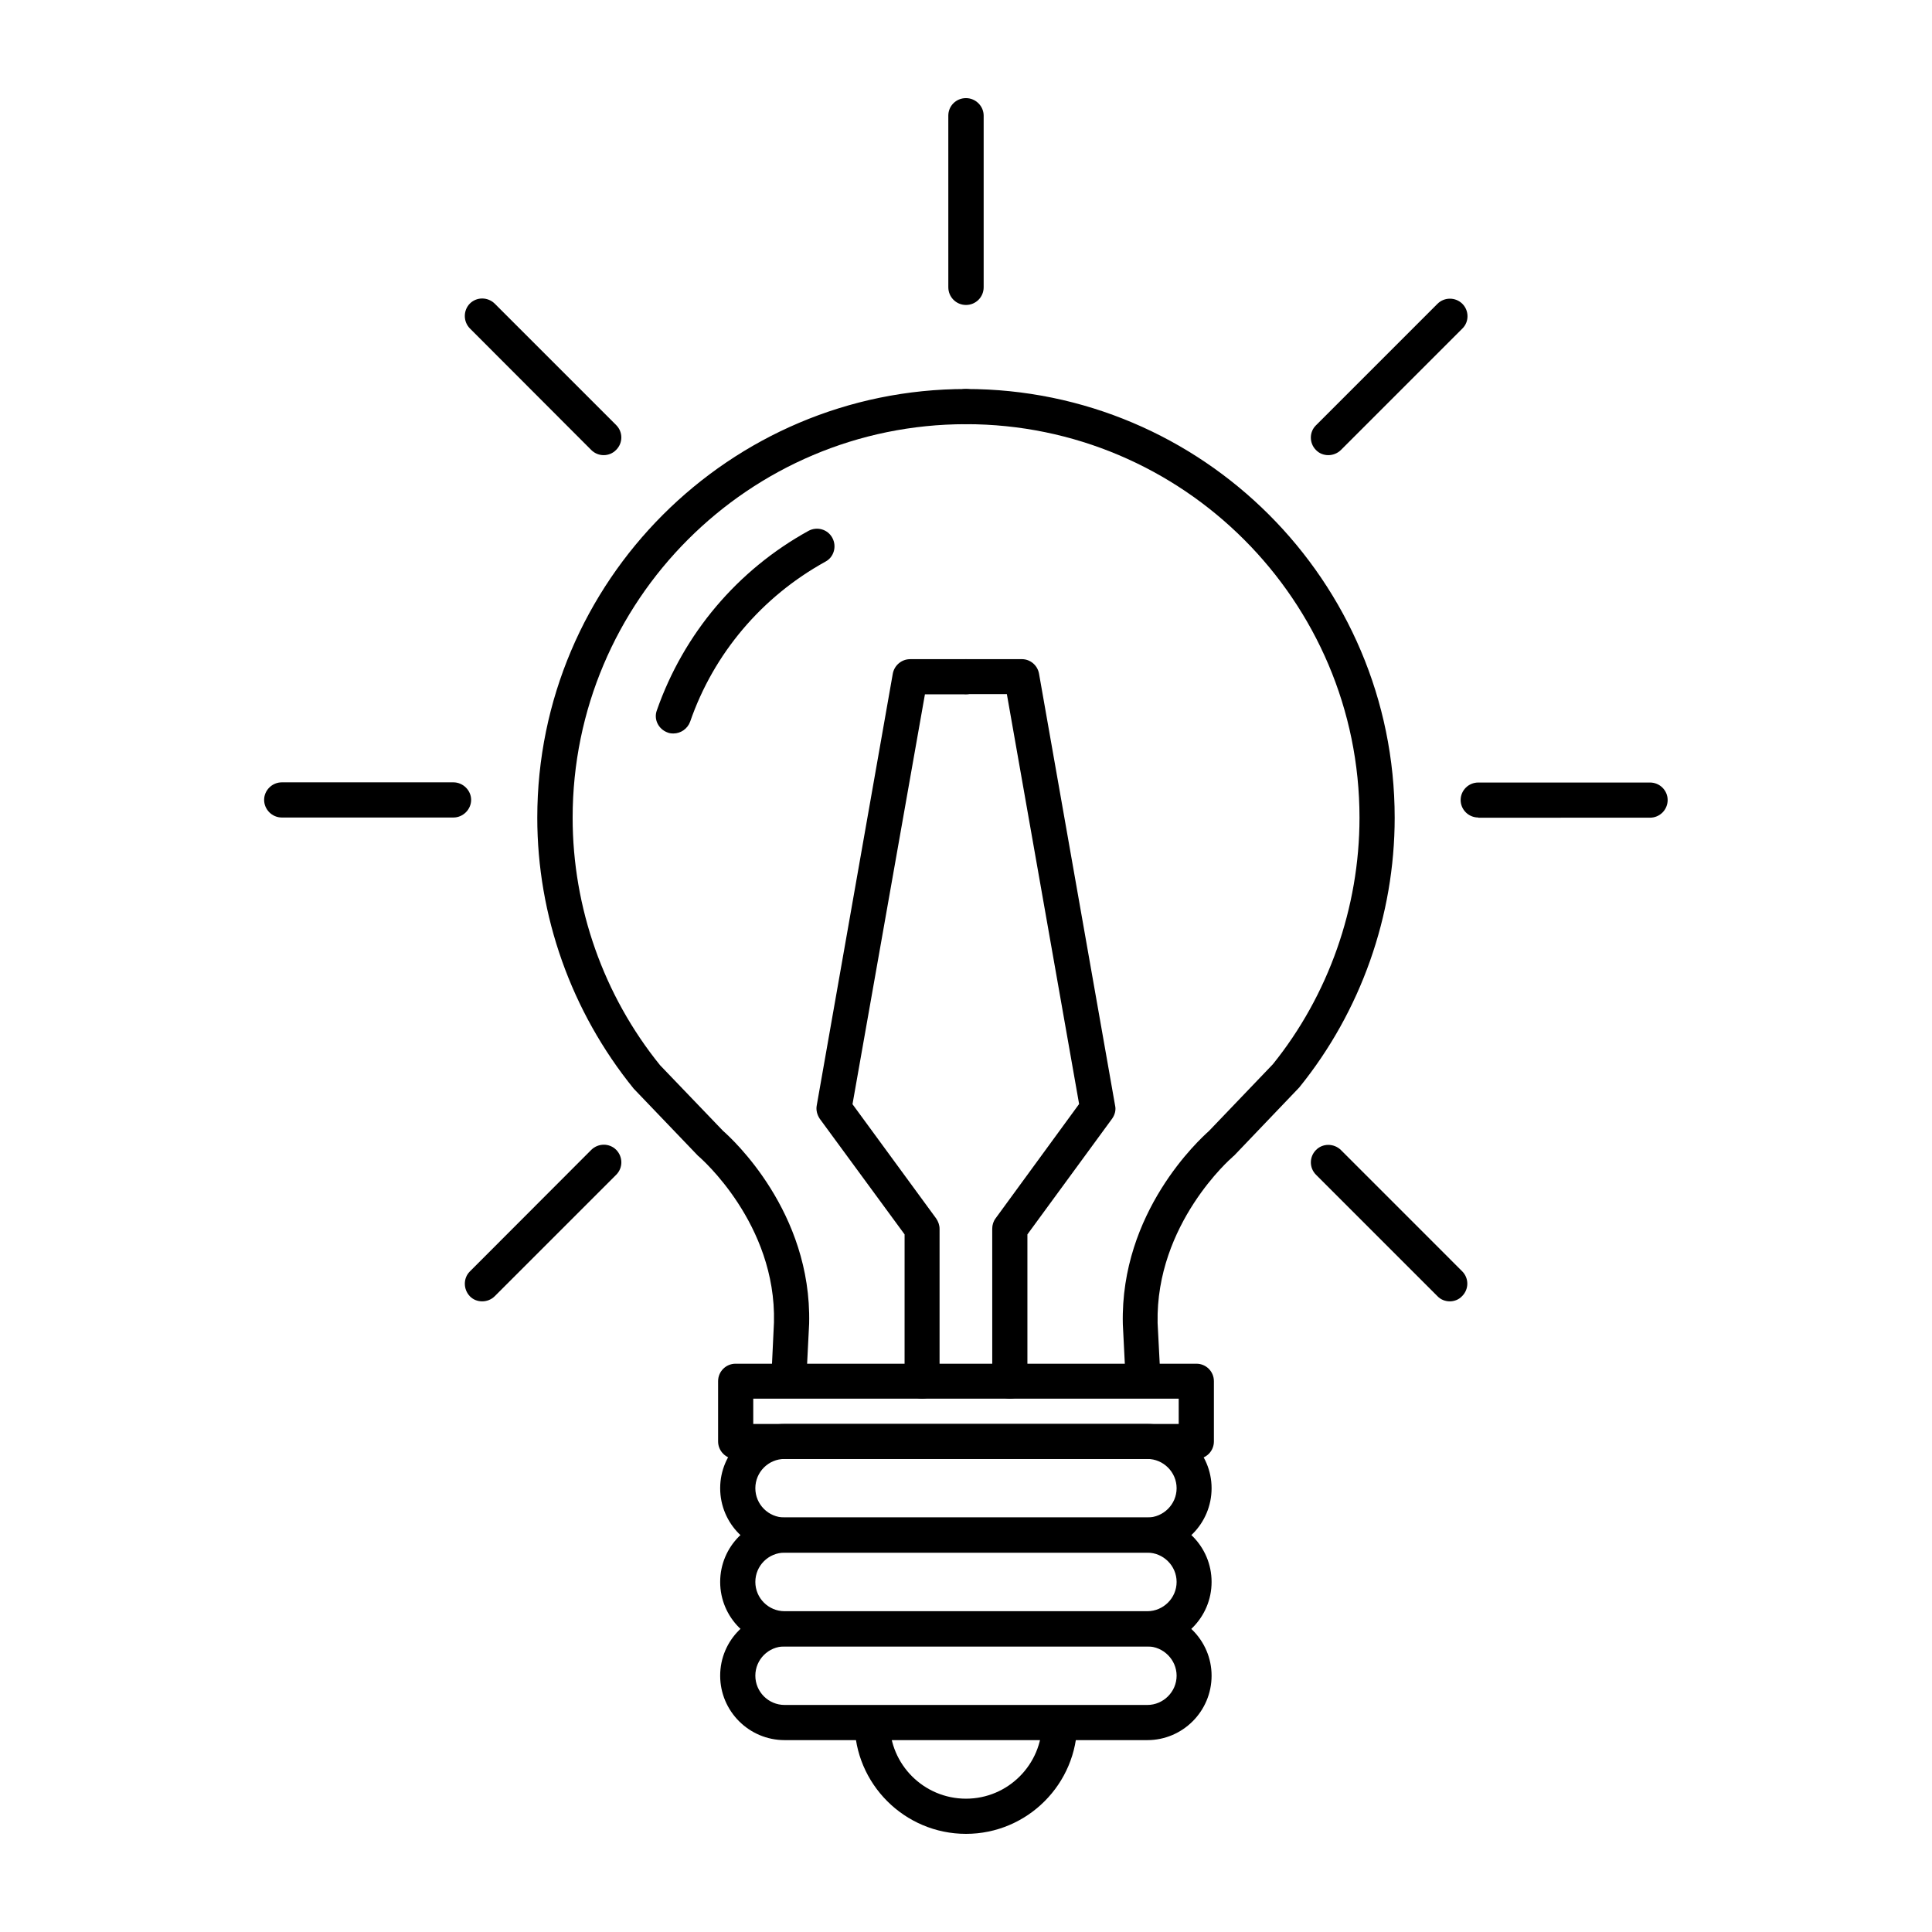 <?xml version="1.0" encoding="UTF-8"?>
<!-- The Best Svg Icon site in the world: iconSvg.co, Visit us! https://iconsvg.co -->
<svg fill="#000000" width="800px" height="800px" version="1.1" viewBox="144 144 512 512" xmlns="http://www.w3.org/2000/svg">
 <g>
  <path d="m353.09 513.15h-0.25c-2.519-0.098-4.535-2.316-4.387-4.887l0.656-13.805c0.656-26.199-19.547-43.629-19.75-43.832-0.051-0.098-0.25-0.199-0.352-0.301l-17.078-17.832c-16.578-20.457-25.543-45.848-25.543-71.793 0-62.676 50.984-113.61 113.61-113.61 2.57 0 4.684 2.066 4.684 4.637 0 2.566-2.117 4.684-4.684 4.684-57.535 0-104.24 46.805-104.24 104.29 0 23.832 8.211 47.105 23.176 65.598l16.676 17.383c2.469 2.168 23.527 21.461 22.824 51.086l-0.707 14c-0.102 2.469-2.168 4.383-4.637 4.383z"/>
  <path d="m446.9 513.15c-2.469 0-4.535-1.914-4.637-4.383l-0.703-13.852c-0.703-29.777 20.355-48.973 22.824-51.188l16.93-17.684c14.707-18.238 22.969-41.516 22.969-65.344 0-57.484-46.805-104.29-104.29-104.29-2.621 0-4.684-2.066-4.684-4.637 0-2.57 2.066-4.684 4.688-4.684 62.625 0 113.61 50.934 113.61 113.61 0 25.945-8.969 51.34-25.293 71.492l-17.332 18.137c-0.148 0.098-0.301 0.199-0.402 0.352-0.203 0.152-20.355 17.633-19.801 43.934l0.707 13.652c0.199 2.566-1.766 4.785-4.332 4.883h-0.254z"/>
  <path d="m461.06 530.64h-122.12c-2.57 0-4.637-2.117-4.637-4.637v-15.969c0-2.57 2.066-4.637 4.637-4.637h122.12c2.57 0 4.637 2.066 4.637 4.637v15.973c-0.004 2.566-2.07 4.633-4.641 4.633zm-117.44-9.27h112.75v-6.703h-112.75z"/>
  <path d="m448.06 555.47h-96.129c-9.422 0-17.078-7.656-17.078-17.078s7.656-17.027 17.078-17.027h96.125c9.371 0 17.027 7.656 17.027 17.027 0.004 9.422-7.652 17.078-17.023 17.078zm-96.129-24.836c-4.281 0-7.758 3.477-7.758 7.758s3.477 7.758 7.758 7.758h96.125c4.231 0 7.758-3.477 7.758-7.758s-3.527-7.758-7.758-7.758z"/>
  <path d="m448.06 580.31h-96.129c-9.422 0-17.078-7.656-17.078-17.078s7.656-17.078 17.078-17.078h96.125c9.371 0 17.027 7.656 17.027 17.078 0.004 9.418-7.652 17.078-17.023 17.078zm-96.129-24.84c-4.281 0-7.758 3.477-7.758 7.758s3.477 7.758 7.758 7.758h96.125c4.231 0 7.758-3.477 7.758-7.758s-3.527-7.758-7.758-7.758z"/>
  <path d="m448.06 605.15h-96.129c-9.422 0-17.078-7.656-17.078-17.078 0-9.422 7.656-17.027 17.078-17.027h96.125c9.371 0 17.027 7.656 17.027 17.027 0.004 9.422-7.652 17.078-17.023 17.078zm-96.129-24.836c-4.281 0-7.758 3.477-7.758 7.758s3.477 7.758 7.758 7.758h96.125c4.231 0 7.758-3.477 7.758-7.758 0-4.231-3.527-7.758-7.758-7.758z"/>
  <path d="m400 629.99c-16.273 0-29.523-13.25-29.523-29.473h9.32c0 11.133 9.07 20.152 20.203 20.152s20.152-9.07 20.152-20.152h9.32c0 16.223-13.199 29.473-29.473 29.473z"/>
  <path d="m400 224.82c-2.621 0-4.684-2.117-4.684-4.684l-0.004-45.496c0-2.57 2.066-4.637 4.684-4.637 2.57 0 4.684 2.117 4.684 4.637v45.492c0.004 2.621-2.113 4.688-4.68 4.688z"/>
  <path d="m496.02 264.62c-1.211 0-2.418-0.453-3.273-1.359-1.812-1.812-1.812-4.785 0-6.551l32.195-32.195c1.812-1.812 4.785-1.812 6.602 0 1.812 1.812 1.812 4.785 0 6.551l-32.195 32.195c-0.91 0.906-2.168 1.359-3.328 1.359z"/>
  <path d="m535.77 360.65c-2.621 0-4.684-2.117-4.684-4.637s2.066-4.637 4.684-4.637h45.492c2.621 0 4.684 2.117 4.684 4.637 0 2.57-2.066 4.684-4.684 4.684l-45.492 0.004z"/>
  <path d="m528.22 488.87c-1.211 0-2.418-0.453-3.273-1.359l-32.195-32.195c-1.812-1.812-1.812-4.734 0-6.551 1.762-1.812 4.734-1.812 6.602 0l32.141 32.145c1.812 1.812 1.812 4.734 0 6.551-0.855 0.957-2.117 1.41-3.273 1.41z"/>
  <path d="m271.78 488.87c-1.211 0-2.418-0.453-3.273-1.359-1.762-1.863-1.762-4.785 0-6.551l32.195-32.242c1.863-1.812 4.785-1.812 6.602 0 1.812 1.863 1.812 4.785 0 6.602l-32.195 32.191c-0.906 0.906-2.117 1.359-3.328 1.359z"/>
  <path d="m218.68 360.65c-2.57 0-4.684-2.117-4.684-4.684 0-2.519 2.117-4.637 4.684-4.637h45.492c2.519 0 4.684 2.117 4.684 4.637 0 2.57-2.168 4.684-4.684 4.684z"/>
  <path d="m303.97 264.62c-1.16 0-2.367-0.453-3.273-1.359l-32.195-32.246c-1.762-1.812-1.762-4.734 0-6.551 1.812-1.812 4.734-1.812 6.602 0l32.195 32.195c1.812 1.812 1.812 4.734 0 6.551-0.91 0.957-2.121 1.41-3.328 1.41z"/>
  <path d="m322.46 338.38c-0.504 0-1.059-0.051-1.512-0.25-2.418-0.859-3.777-3.477-2.871-5.898 7.106-20.305 21.363-37.18 40.203-47.559 2.266-1.211 5.09-0.402 6.297 1.863 1.211 2.215 0.453 5.09-1.812 6.297-16.824 9.273-29.621 24.336-35.871 42.422-0.703 1.914-2.519 3.125-4.434 3.125z"/>
  <path d="m388.36 514.66c-2.57 0-4.637-2.066-4.637-4.637l0.004-38.891-22.473-30.633c-0.703-1.059-1.055-2.316-0.805-3.574l20.152-114.41c0.402-2.168 2.316-3.828 4.586-3.828l14.812-0.004c2.57 0 4.684 2.117 4.684 4.637 0 2.516-2.117 4.684-4.684 4.684h-10.883l-19.195 108.62 22.168 30.277c0.555 0.805 0.906 1.762 0.906 2.769v40.406c0 2.523-2.066 4.586-4.637 4.586z"/>
  <path d="m411.64 514.66c-2.621 0-4.684-2.066-4.684-4.637l-0.004-40.402c0-1.008 0.301-1.965 0.906-2.769l22.117-30.277-19.145-108.62-10.828-0.004c-2.621 0-4.684-2.117-4.684-4.637-0.004-2.516 2.062-4.633 4.684-4.633h14.812c2.215 0 4.133 1.613 4.535 3.828l20.152 114.41c0.301 1.258-0.051 2.519-0.805 3.578l-22.422 30.633v38.895c0 2.57-2.066 4.633-4.637 4.633z"/>
 </g>
</svg>